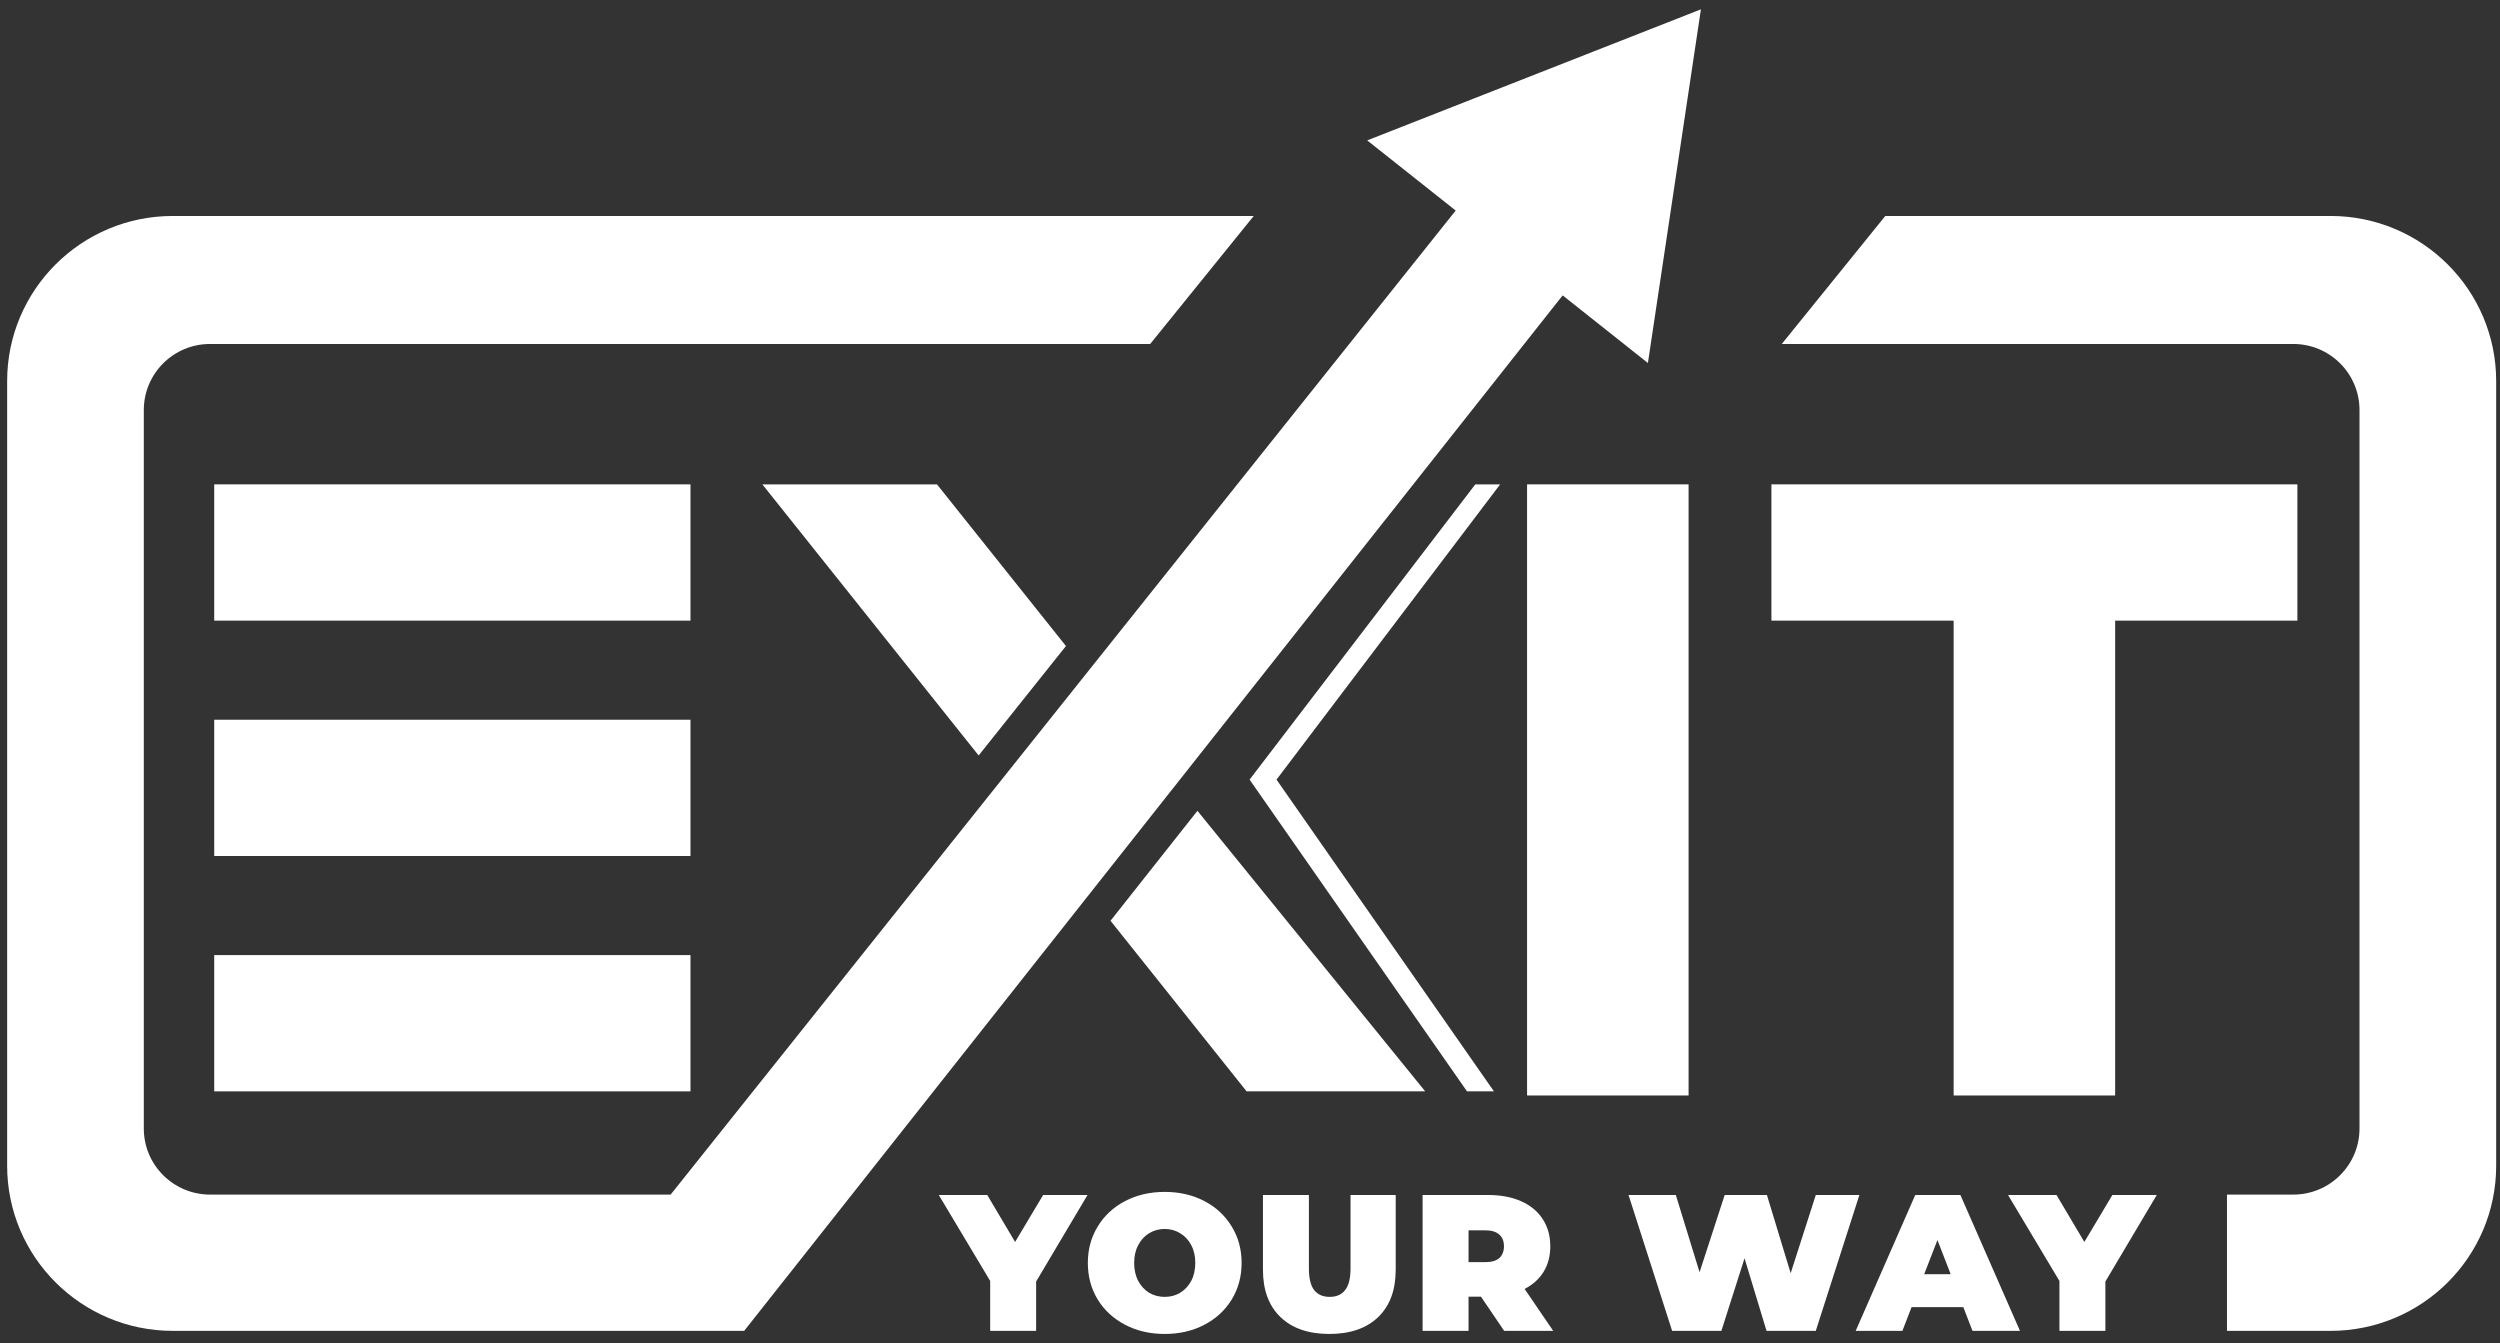 <svg xmlns="http://www.w3.org/2000/svg" width="134" height="72" viewBox="0 0 134 72" fill="none"><rect x="0" y="0" width="134" height="72" fill="#333333" stroke="none"/><path d="M91.169 0.5L88.328 19.457L83.758 15.833L39.896 71.323V71.334H9.262C4.358 71.334 0.383 67.37 0.383 62.481V20.429C0.383 15.54 4.358 11.576 9.262 11.576H67.2L61.65 18.437H11.26C9.298 18.437 7.708 20.023 7.708 21.978V60.489C7.708 62.444 9.298 64.03 11.26 64.03H35.946L78.025 11.286L73.282 7.525L91.169 0.5Z" fill="white"></path><path d="M101.052 11.576L95.503 18.437H122.918C124.879 18.437 126.469 20.023 126.469 21.978V60.489C126.469 62.444 124.879 64.03 122.918 64.03H119.366V71.334H124.915C129.819 71.334 133.795 67.37 133.795 62.481V20.429C133.795 15.54 129.819 11.576 124.915 11.576H101.052Z" fill="white"></path><path d="M90.508 25.962V58.718H81.851V25.962H90.508Z" fill="white"></path><path d="M37.01 38.578H11.482V45.881H37.01V38.578Z" fill="white"></path><path d="M37.01 51.193H11.482V58.497H37.01V51.193Z" fill="white"></path><path d="M80.408 25.962H79.076L66.978 41.787L78.632 58.497H80.075L68.421 41.787L80.408 25.962Z" fill="white"></path><path d="M113.372 33.266V58.718H104.715V33.266H94.948V25.962H123.14V33.266H113.372Z" fill="white"></path><path d="M37.01 25.962H11.482V33.266H37.01V25.962Z" fill="white"></path><path d="M57.135 34.627L50.222 25.962H40.862L52.455 40.493L57.135 34.627Z" fill="white"></path><path d="M66.818 58.497H76.391L64.182 43.46L59.523 49.353L66.818 58.497Z" fill="white"></path><path fill-rule="evenodd" clip-rule="evenodd" d="M62.429 71.5C61.643 71.5 60.937 71.337 60.311 71.011C59.685 70.685 59.195 70.234 58.84 69.659C58.485 69.076 58.308 68.421 58.308 67.693C58.308 66.965 58.485 66.313 58.84 65.737C59.195 65.155 59.685 64.7 60.311 64.374C60.937 64.049 61.643 63.886 62.429 63.886C63.215 63.886 63.921 64.049 64.547 64.374C65.173 64.7 65.663 65.155 66.018 65.737C66.373 66.313 66.55 66.965 66.55 67.693C66.55 68.421 66.373 69.076 66.018 69.659C65.663 70.234 65.173 70.685 64.547 71.011C63.921 71.337 63.215 71.5 62.429 71.5ZM62.429 69.513C62.735 69.513 63.01 69.44 63.253 69.295C63.504 69.142 63.702 68.931 63.848 68.66C63.994 68.383 64.067 68.06 64.067 67.693C64.067 67.325 63.994 67.006 63.848 66.736C63.702 66.458 63.504 66.247 63.253 66.101C63.01 65.949 62.735 65.872 62.429 65.872C62.123 65.872 61.845 65.949 61.594 66.101C61.351 66.247 61.156 66.458 61.01 66.736C60.864 67.006 60.791 67.325 60.791 67.693C60.791 68.06 60.864 68.383 61.01 68.66C61.156 68.931 61.351 69.142 61.594 69.295C61.845 69.44 62.123 69.513 62.429 69.513Z" fill="white"></path><path d="M55.536 68.691V71.334H53.074V68.66L50.319 64.052H52.917L54.409 66.569L55.912 64.052H58.29L55.536 68.691Z" fill="white"></path><path d="M68.633 70.595C69.259 71.198 70.132 71.5 71.252 71.5C72.372 71.5 73.245 71.198 73.871 70.595C74.497 69.992 74.81 69.146 74.81 68.057V64.052H72.389V67.984C72.389 68.518 72.292 68.906 72.097 69.149C71.909 69.392 71.635 69.513 71.273 69.513C70.911 69.513 70.633 69.392 70.438 69.149C70.251 68.906 70.157 68.518 70.157 67.984V64.052H67.694V68.057C67.694 69.146 68.007 69.992 68.633 70.595Z" fill="white"></path><path fill-rule="evenodd" clip-rule="evenodd" d="M79.381 69.503H78.714V71.334H76.251V64.052H79.767C80.442 64.052 81.03 64.163 81.531 64.385C82.031 64.607 82.418 64.926 82.689 65.342C82.96 65.758 83.096 66.243 83.096 66.798C83.096 67.318 82.977 67.772 82.741 68.161C82.504 68.549 82.164 68.858 81.719 69.087L83.252 71.334H80.623L79.381 69.503ZM80.612 66.798C80.612 66.528 80.529 66.32 80.362 66.174C80.195 66.022 79.945 65.945 79.611 65.945H78.714V67.651H79.611C79.945 67.651 80.195 67.578 80.362 67.433C80.529 67.28 80.612 67.069 80.612 66.798Z" fill="white"></path><path d="M94.686 71.334H97.326L99.663 64.052H97.326L95.98 68.244L94.707 64.052H92.443L91.097 68.192L89.824 64.052H87.289L89.626 71.334H92.266L93.507 67.443L94.686 71.334Z" fill="white"></path><path fill-rule="evenodd" clip-rule="evenodd" d="M105.234 70.064H102.459L101.969 71.334H99.465L102.657 64.052H105.078L108.27 71.334H105.725L105.234 70.064ZM104.556 68.296L103.847 66.465L103.137 68.296H104.556Z" fill="white"></path><path d="M112.848 71.334V68.691L115.602 64.052H113.223L111.721 66.569L110.229 64.052H107.631L110.386 68.66V71.334H112.848Z" fill="white"></path></svg>